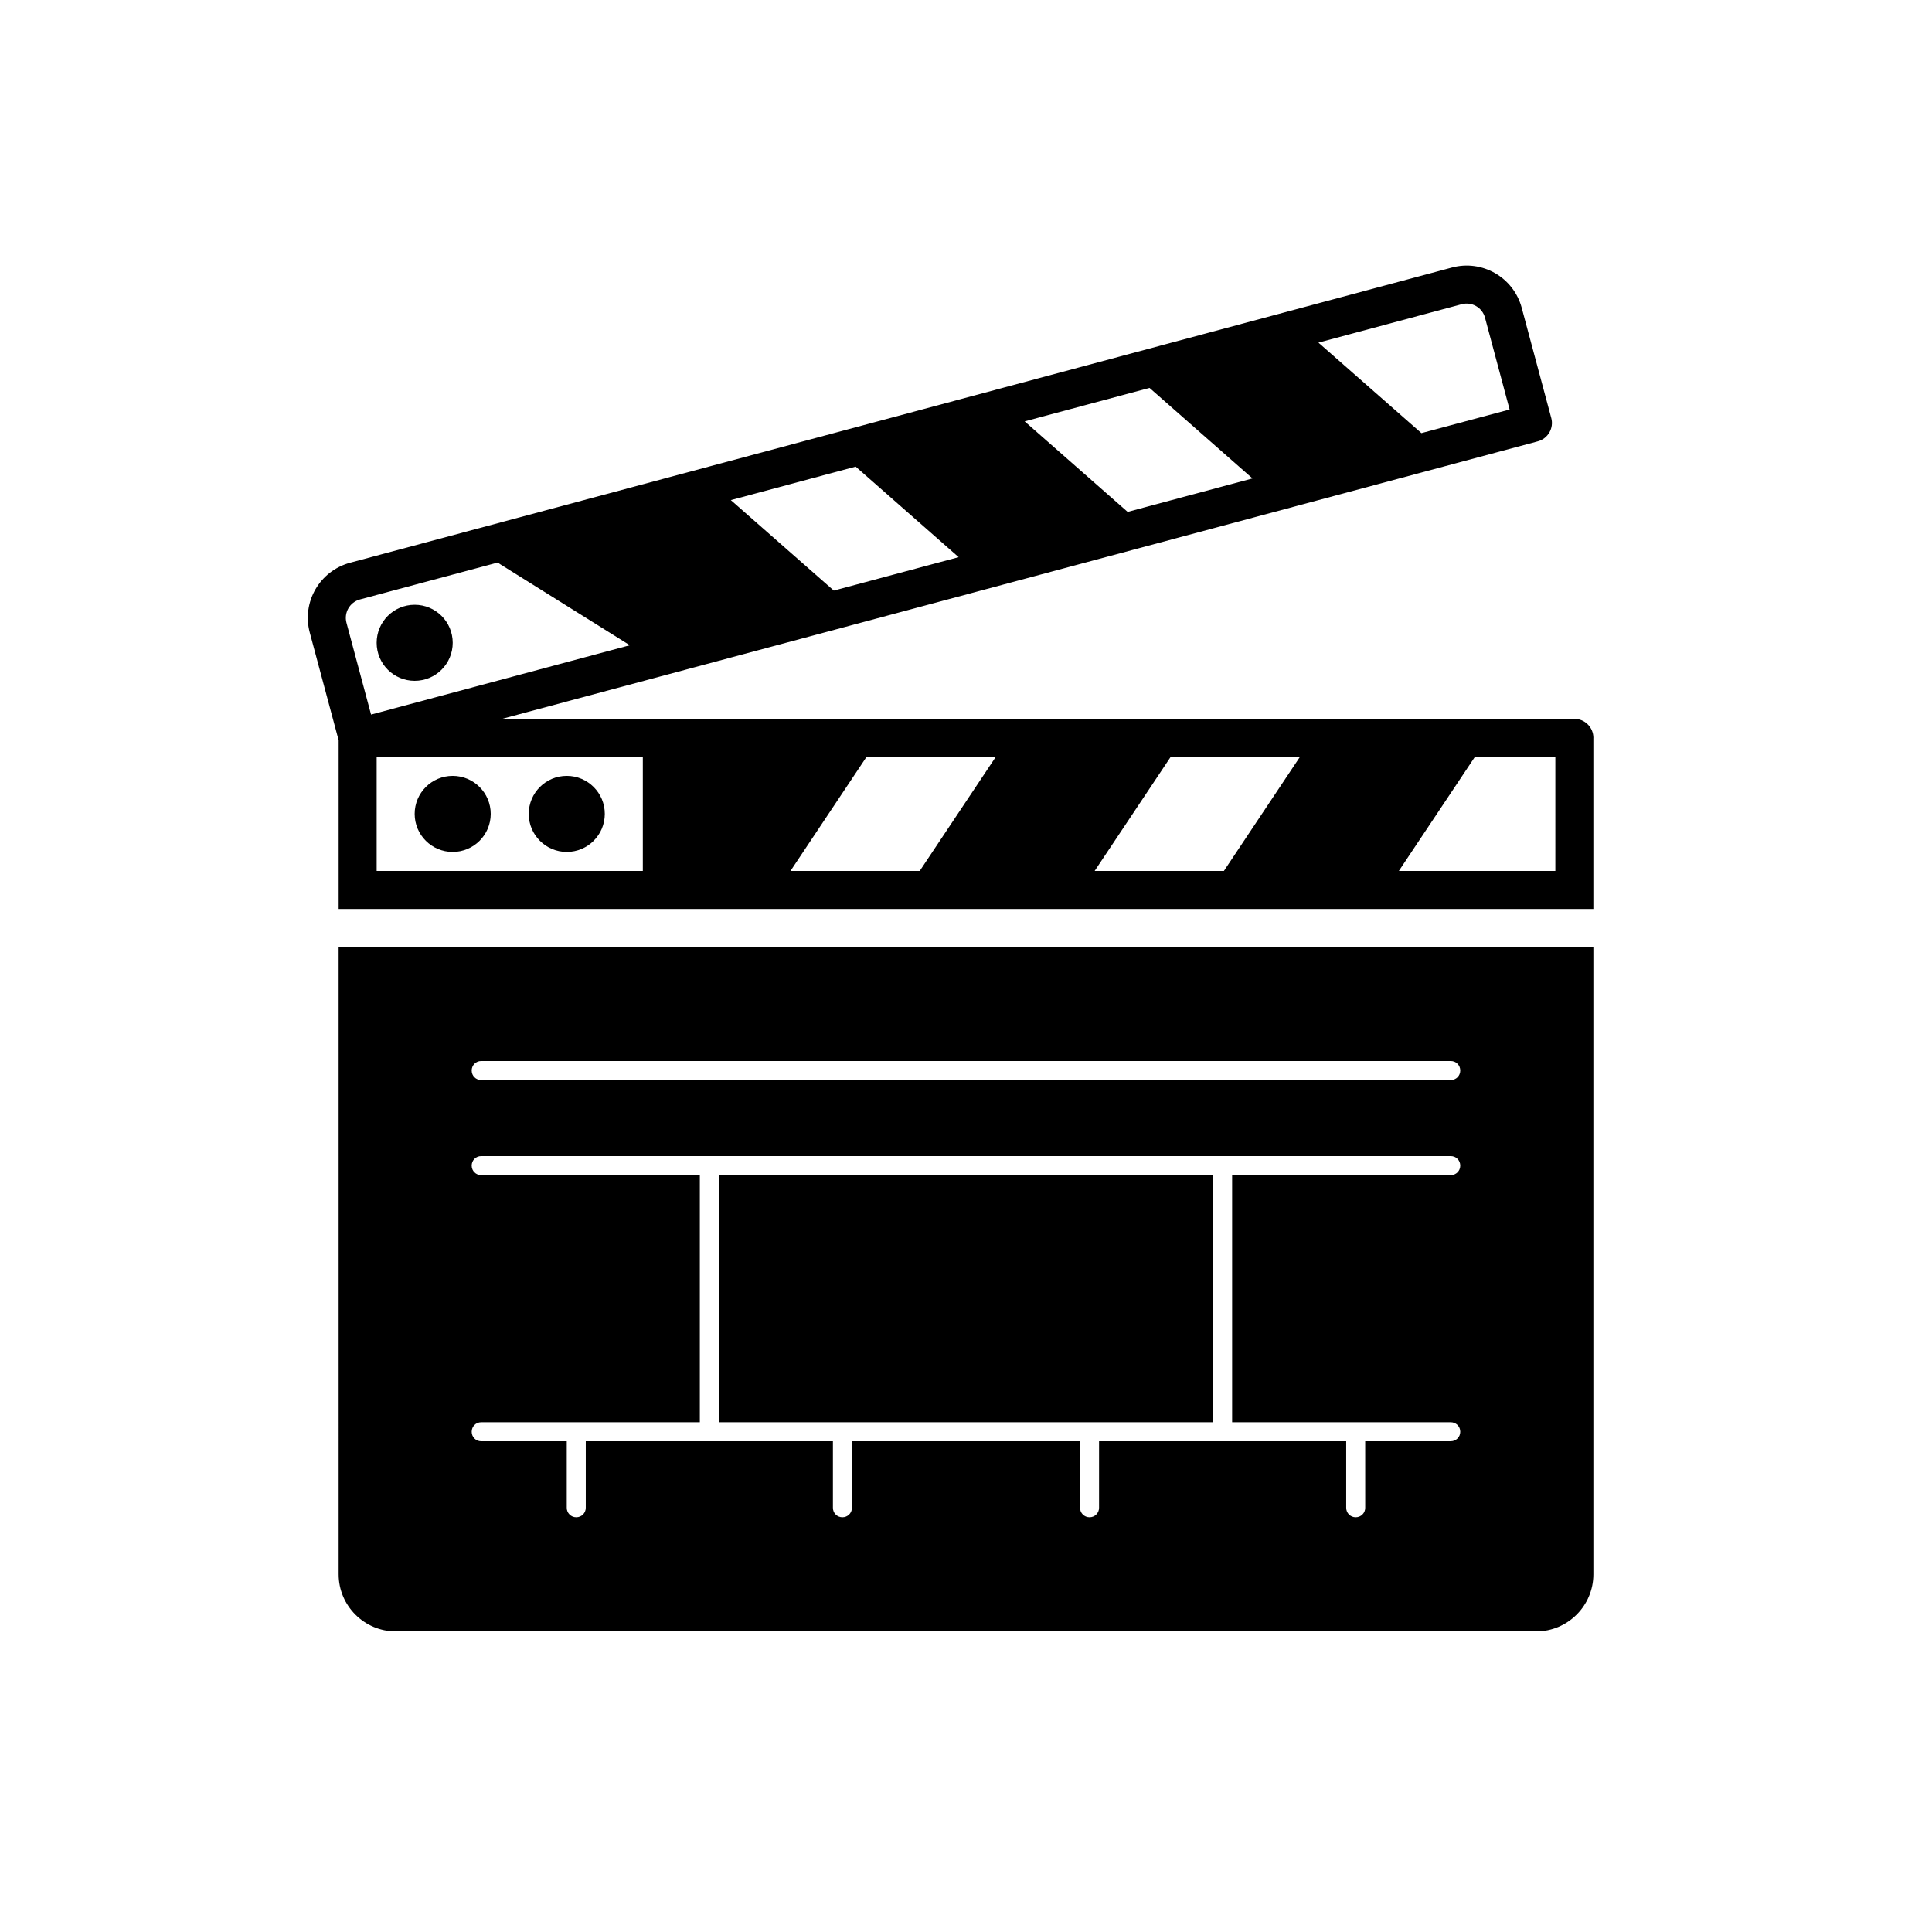 <?xml version="1.0" encoding="UTF-8"?>
<!-- Uploaded to: SVG Repo, www.svgrepo.com, Generator: SVG Repo Mixer Tools -->
<svg fill="#000000" width="800px" height="800px" version="1.1" viewBox="144 144 512 512" xmlns="http://www.w3.org/2000/svg">
 <path d="m465.49 520.91h-130.99v-65.496h130.99zm-171.29-151.14c5.566 0 10.078-4.508 10.078-10.078 0-5.566-4.508-10.078-10.078-10.078-5.566 0-10.078 4.508-10.078 10.078 0 5.57 4.512 10.078 10.078 10.078zm-30.23 0c5.566 0 10.078-4.508 10.078-10.078 0-5.566-4.508-10.078-10.078-10.078-5.566 0-10.078 4.508-10.078 10.078 0.004 5.57 4.512 10.078 10.078 10.078zm-10.074-45.344c5.566 0 10.078-4.508 10.078-10.078 0-5.566-4.508-10.078-10.078-10.078-5.566 0-10.078 4.508-10.078 10.078 0 5.57 4.512 10.078 10.078 10.078zm312.36 15.117v45.344l-332.51-0.004v-44.684l-7.652-28.555c-2.168-8.066 2.613-16.34 10.68-18.512l292-78.234c8.039-2.16 16.332 2.606 18.5 10.691l7.828 29.195c0.727 2.664-0.871 5.453-3.562 6.172l-274.49 73.547h284.18c2.769 0 5.035 2.266 5.035 5.039zm-10.074 5.035h-21.32l-20.152 30.23h41.473zm-67.684 0h-34.254l-20.152 30.23h34.254zm-80.609 0h-34.25l-20.152 30.23h34.25zm-93.535 0h-70.535v30.23h70.535zm101.19-88.91 27.293 23.988 33.082-8.867-27.285-23.988zm-77.867 20.863 27.293 23.98 33.082-8.863-27.293-23.988zm155.72-41.727 27.293 23.98 23.367-6.262-6.519-24.336c-0.348-1.301-1.184-2.387-2.348-3.059-1.164-0.672-2.523-0.848-3.824-0.504zm-257.58 74.23 6.519 24.336 68.574-18.375-34.5-21.562c-0.16-0.102-0.258-0.262-0.402-0.383l-36.625 9.812c-2.688 0.727-4.281 3.492-3.566 6.172zm-2.078 85.926h332.52v166.26c0 8.312-6.801 15.113-15.113 15.113h-302.29c-8.312 0-15.113-6.801-15.113-15.113zm35.266 32.746c0 1.406 1.109 2.519 2.519 2.519h256.94c1.406 0 2.519-1.113 2.519-2.519s-1.113-2.519-2.519-2.519h-256.94c-1.41 0-2.519 1.113-2.519 2.519zm60.457 27.711v65.496h-57.938c-1.41 0-2.519 1.113-2.519 2.519s1.109 2.519 2.519 2.519l22.672-0.004v17.633c0 1.406 1.109 2.519 2.519 2.519s2.519-1.113 2.519-2.519v-17.633h65.496v17.633c0 1.406 1.109 2.519 2.519 2.519s2.519-1.113 2.519-2.519l-0.004-17.633h60.457v17.633c0 1.406 1.113 2.519 2.519 2.519s2.519-1.113 2.519-2.519v-17.633h65.496v17.633c0 1.406 1.113 2.519 2.519 2.519s2.519-1.113 2.519-2.519l-0.004-17.633h22.672c1.406 0 2.519-1.113 2.519-2.519 0-1.402-1.113-2.516-2.519-2.516h-57.938v-65.496h57.938c1.406 0 2.519-1.113 2.519-2.519s-1.113-2.519-2.519-2.519h-256.94c-1.41 0-2.519 1.113-2.519 2.519s1.109 2.519 2.519 2.519z"/>
</svg>
